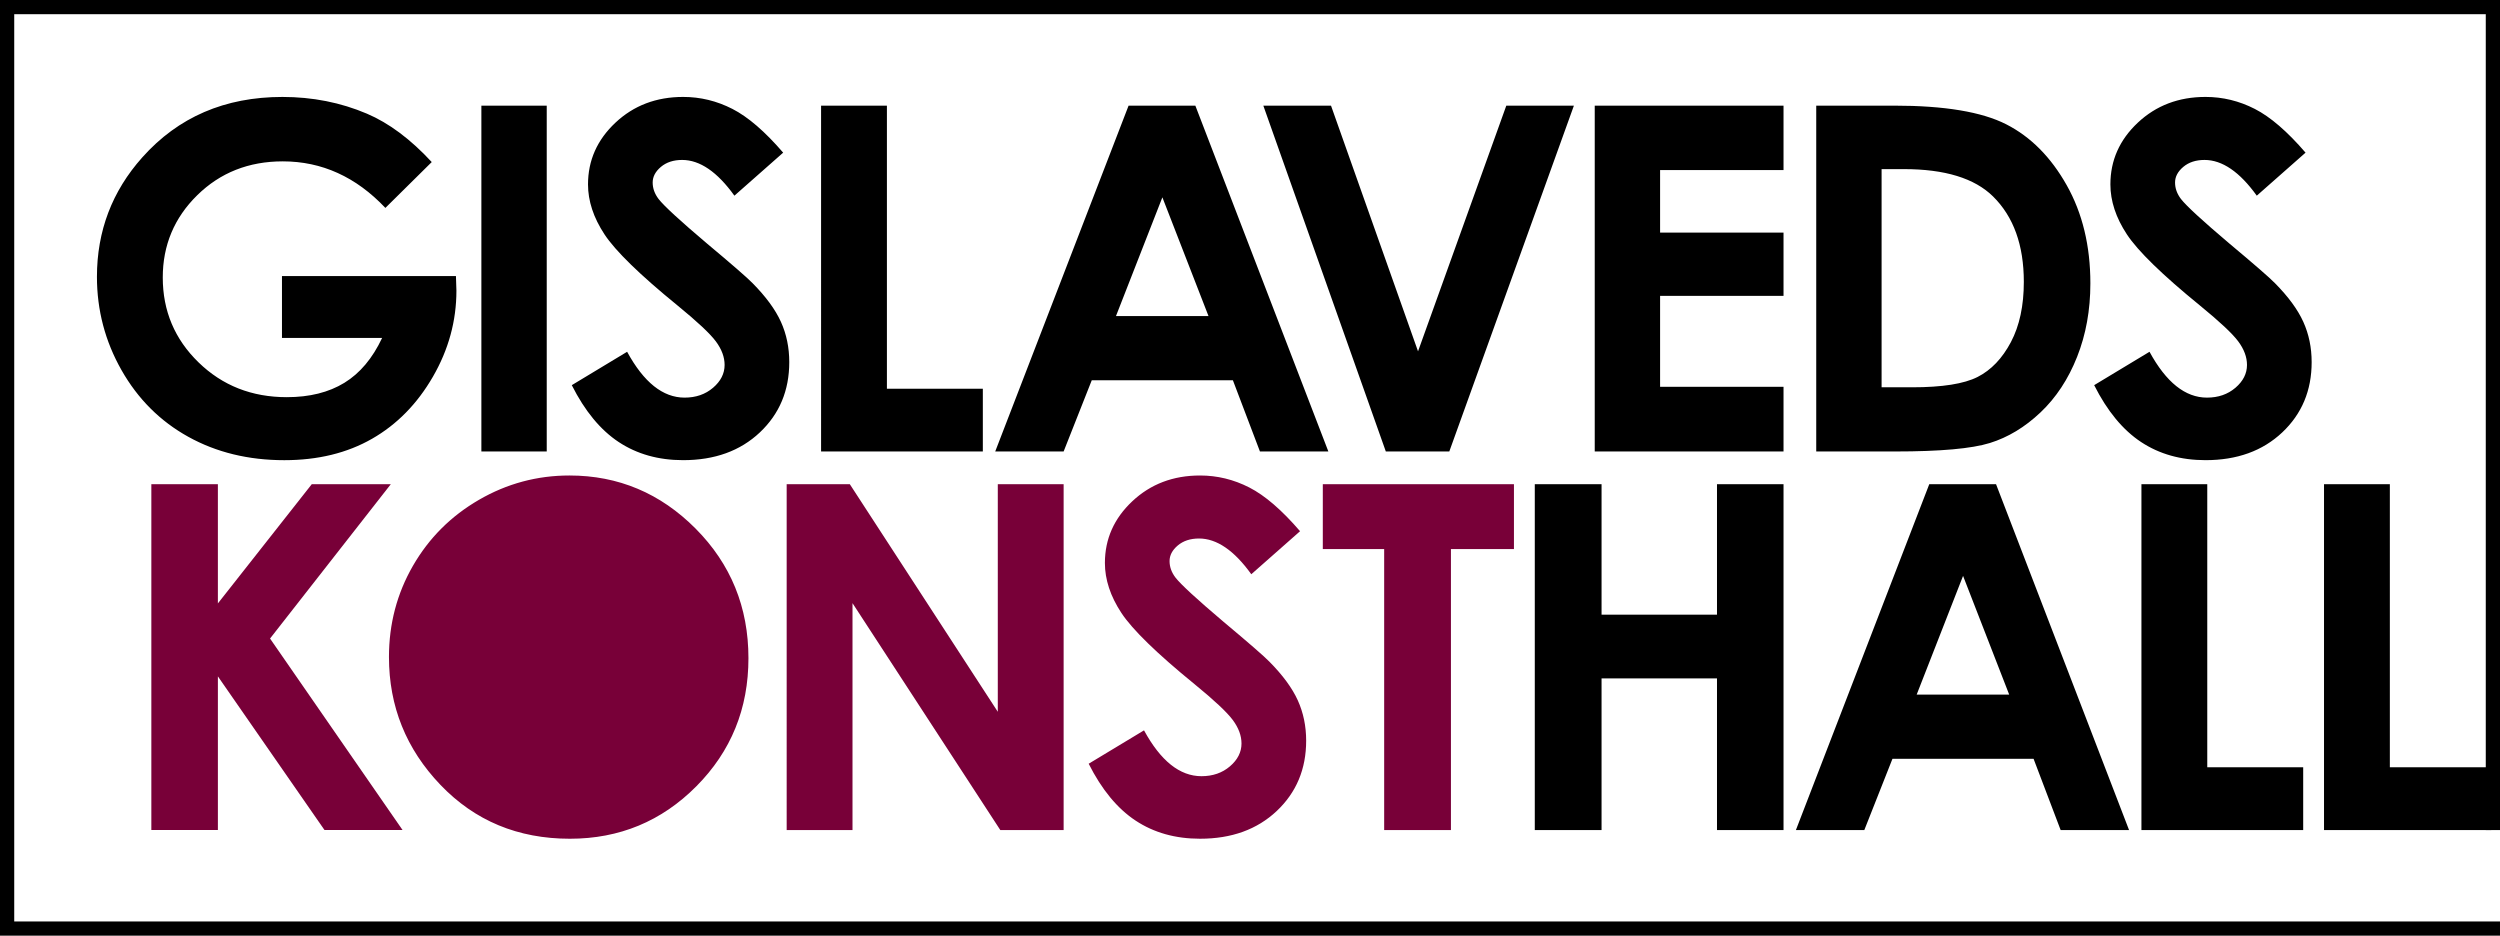 <svg xmlns="http://www.w3.org/2000/svg" viewBox="0 0 456.742 170.945">
  <path d="M78.876 29.608l-8.469 8.376c-5.36-5.67-11.608-8.505-18.744-8.505-6.22 0-11.429 2.062-15.628 6.185-4.198 4.124-6.298 9.135-6.298 15.034 0 6.099 2.179 11.268 6.536 15.506 4.357 4.239 9.732 6.357 16.125 6.357 4.157 0 7.661-.873 10.514-2.62 2.852-1.746 5.152-4.481 6.901-8.204H51.515V50.441H83.3l.086 2.663c0 5.527-1.432 10.768-4.295 15.721-2.864 4.954-6.572 8.734-11.125 11.34s-9.894 3.909-16.022 3.909c-6.558 0-12.407-1.425-17.546-4.274-5.14-2.849-9.207-6.908-12.199-12.177-2.993-5.269-4.489-10.953-4.489-17.052 0-8.361 2.763-15.635 8.29-21.82 6.557-7.359 15.091-11.039 25.6-11.039 5.498 0 10.638 1.017 15.42 3.05 4.039 1.716 7.99 4.666 11.856 8.846zM87.946 19.3h11.941v63.184H87.946V19.3zM143.081 27.89l-8.908 7.86c-3.127-4.352-6.311-6.529-9.553-6.529-1.578 0-2.868.423-3.873 1.267-1.004.845-1.506 1.797-1.506 2.856 0 1.06.358 2.062 1.076 3.007.975 1.26 3.915 3.966 8.82 8.118 4.589 3.837 7.372 6.257 8.348 7.259 2.437 2.463 4.166 4.819 5.184 7.066 1.018 2.248 1.527 4.703 1.527 7.366 0 5.184-1.792 9.464-5.375 12.843-3.583 3.38-8.256 5.068-14.017 5.068-4.501 0-8.421-1.103-11.761-3.307-3.34-2.204-6.199-5.67-8.579-10.395l10.109-6.099c3.04 5.584 6.539 8.376 10.496 8.376 2.065 0 3.8-.601 5.206-1.804 1.405-1.203 2.108-2.591 2.108-4.166 0-1.431-.531-2.863-1.592-4.295-1.062-1.431-3.399-3.622-7.013-6.572-6.885-5.612-11.331-9.944-13.339-12.993s-3.011-6.092-3.011-9.128c0-4.381 1.67-8.14 5.01-11.275 3.34-3.136 7.461-4.703 12.364-4.703 3.154 0 6.157.73 9.009 2.191 2.854 1.46 5.943 4.123 9.27 7.989zM150.008 19.3h12.027v51.716h17.525v11.469h-29.552V19.3zM206.188 19.3h12.198l24.301 63.184h-12.499l-4.944-13.015h-25.781l-5.141 13.015h-12.499L206.188 19.3zm6.174 16.751l-8.477 21.691h16.904l-8.427-21.691zM230.806 19.3h12.365l15.898 44.886L275.197 19.3h12.35l-22.765 63.184h-11.597L230.806 19.3zM291.353 19.3h34.491v11.769h-22.55v11.426h22.55v11.554h-22.55v16.623h22.55v11.812h-34.491V19.3zM331.82 19.3h14.248c9.184 0 16.008 1.138 20.471 3.415 4.463 2.277 8.14 5.978 11.03 11.103 2.89 5.126 4.335 11.111 4.335 17.954 0 4.868-.808 9.342-2.425 13.423-1.617 4.081-3.848 7.467-6.695 10.158-2.847 2.692-5.93 4.553-9.249 5.584s-9.069 1.546-17.252 1.546H331.82V19.3zm11.941 11.597v39.861h5.584c5.498 0 9.485-.631 11.962-1.892 2.477-1.261 4.502-3.383 6.078-6.364 1.575-2.981 2.362-6.651 2.362-11.008 0-6.708-1.876-11.911-5.627-15.609-3.38-3.325-8.805-4.988-16.279-4.988h-4.08zM421.215 27.89l-8.908 7.86c-3.127-4.352-6.312-6.529-9.553-6.529-1.578 0-2.868.423-3.873 1.267-1.004.845-1.506 1.797-1.506 2.856 0 1.06.358 2.062 1.076 3.007.976 1.26 3.916 3.966 8.821 8.118 4.589 3.837 7.372 6.257 8.348 7.259 2.437 2.463 4.166 4.819 5.184 7.066 1.018 2.248 1.527 4.703 1.527 7.366 0 5.184-1.792 9.464-5.375 12.843-3.583 3.38-8.256 5.068-14.017 5.068-4.501 0-8.421-1.103-11.761-3.307-3.34-2.204-6.199-5.67-8.579-10.395l10.109-6.099c3.04 5.584 6.539 8.376 10.497 8.376 2.064 0 3.8-.601 5.205-1.804 1.405-1.203 2.108-2.591 2.108-4.166 0-1.431-.531-2.863-1.592-4.295-1.062-1.431-3.399-3.622-7.013-6.572-6.885-5.612-11.331-9.944-13.34-12.993-2.008-3.05-3.011-6.092-3.011-9.128 0-4.381 1.67-8.14 5.01-11.275s7.461-4.703 12.364-4.703c3.154 0 6.157.73 9.01 2.191 2.854 1.46 5.943 4.123 9.269 7.989z"/>
  <path class="one" fill="#780038" d="M27.65 88.46h12.156v21.783L56.959 88.46H71.4l-22.064 28.199 24.21 34.985H59.285l-19.478-28.073v28.073H27.65V88.46z"/>
  <path class="two" fill="#780038" d="M104.029 86.871c8.939 0 16.626 3.236 23.059 9.707 6.433 6.473 9.65 14.361 9.65 23.668 0 9.221-3.174 17.024-9.521 23.41-6.347 6.386-14.047 9.579-23.102 9.579-9.485 0-17.365-3.278-23.64-9.836-6.275-6.557-9.413-14.346-9.413-23.367 0-6.042 1.461-11.597 4.384-16.666 2.923-5.069 6.942-9.085 12.057-12.049 5.114-2.964 10.623-4.446 16.526-4.446zM143.722 88.46h11.537l27.035 41.579V88.46h12.027v63.185h-11.57l-27.002-41.45v41.45h-12.027V88.46zM237.515 97.051l-8.908 7.861c-3.127-4.352-6.312-6.529-9.553-6.529-1.578 0-2.868.423-3.873 1.268-1.004.845-1.506 1.797-1.506 2.856 0 1.06.358 2.062 1.076 3.007.976 1.26 3.916 3.966 8.821 8.118 4.589 3.837 7.372 6.257 8.348 7.259 2.437 2.463 4.166 4.818 5.184 7.066 1.018 2.248 1.527 4.703 1.527 7.366 0 5.184-1.792 9.464-5.375 12.843-3.583 3.38-8.256 5.068-14.017 5.068-4.501 0-8.421-1.103-11.761-3.307-3.34-2.204-6.199-5.67-8.579-10.395l10.109-6.099c3.04 5.584 6.539 8.376 10.497 8.376 2.064 0 3.8-.601 5.205-1.804 1.405-1.203 2.108-2.591 2.108-4.166 0-1.431-.531-2.863-1.592-4.295-1.062-1.431-3.399-3.622-7.013-6.572-6.885-5.612-11.331-9.944-13.34-12.993-2.008-3.05-3.011-6.092-3.011-9.128 0-4.382 1.67-8.14 5.01-11.276s7.461-4.703 12.364-4.703c3.154 0 6.157.73 9.01 2.191 2.854 1.459 5.943 4.122 9.269 7.988zM241.673 88.46h34.921v11.856h-11.511v51.329h-12.199v-51.329h-11.211V88.46z"/>
  <path d="M280.4 88.46h12.199v23.84h21.09V88.46h12.156v63.185h-12.156V123.94h-21.09v27.705H280.4V88.46zM352.472 88.46h12.198l24.301 63.185h-12.499l-4.944-13.015h-25.781l-5.141 13.015h-12.499l24.365-63.185zm6.174 16.752l-8.477 21.691h16.904l-8.427-21.691zM391.233 88.46h12.027v51.716h17.525v11.469h-29.552V88.46zM424.59 88.46h12.027v51.716h18.525v11.469H424.59V88.46z"/>
  <path d="M456.741 170.945H0V0h456.742v151.645h-2.6V2.6H2.6v165.745h454.142z"/>
</svg>